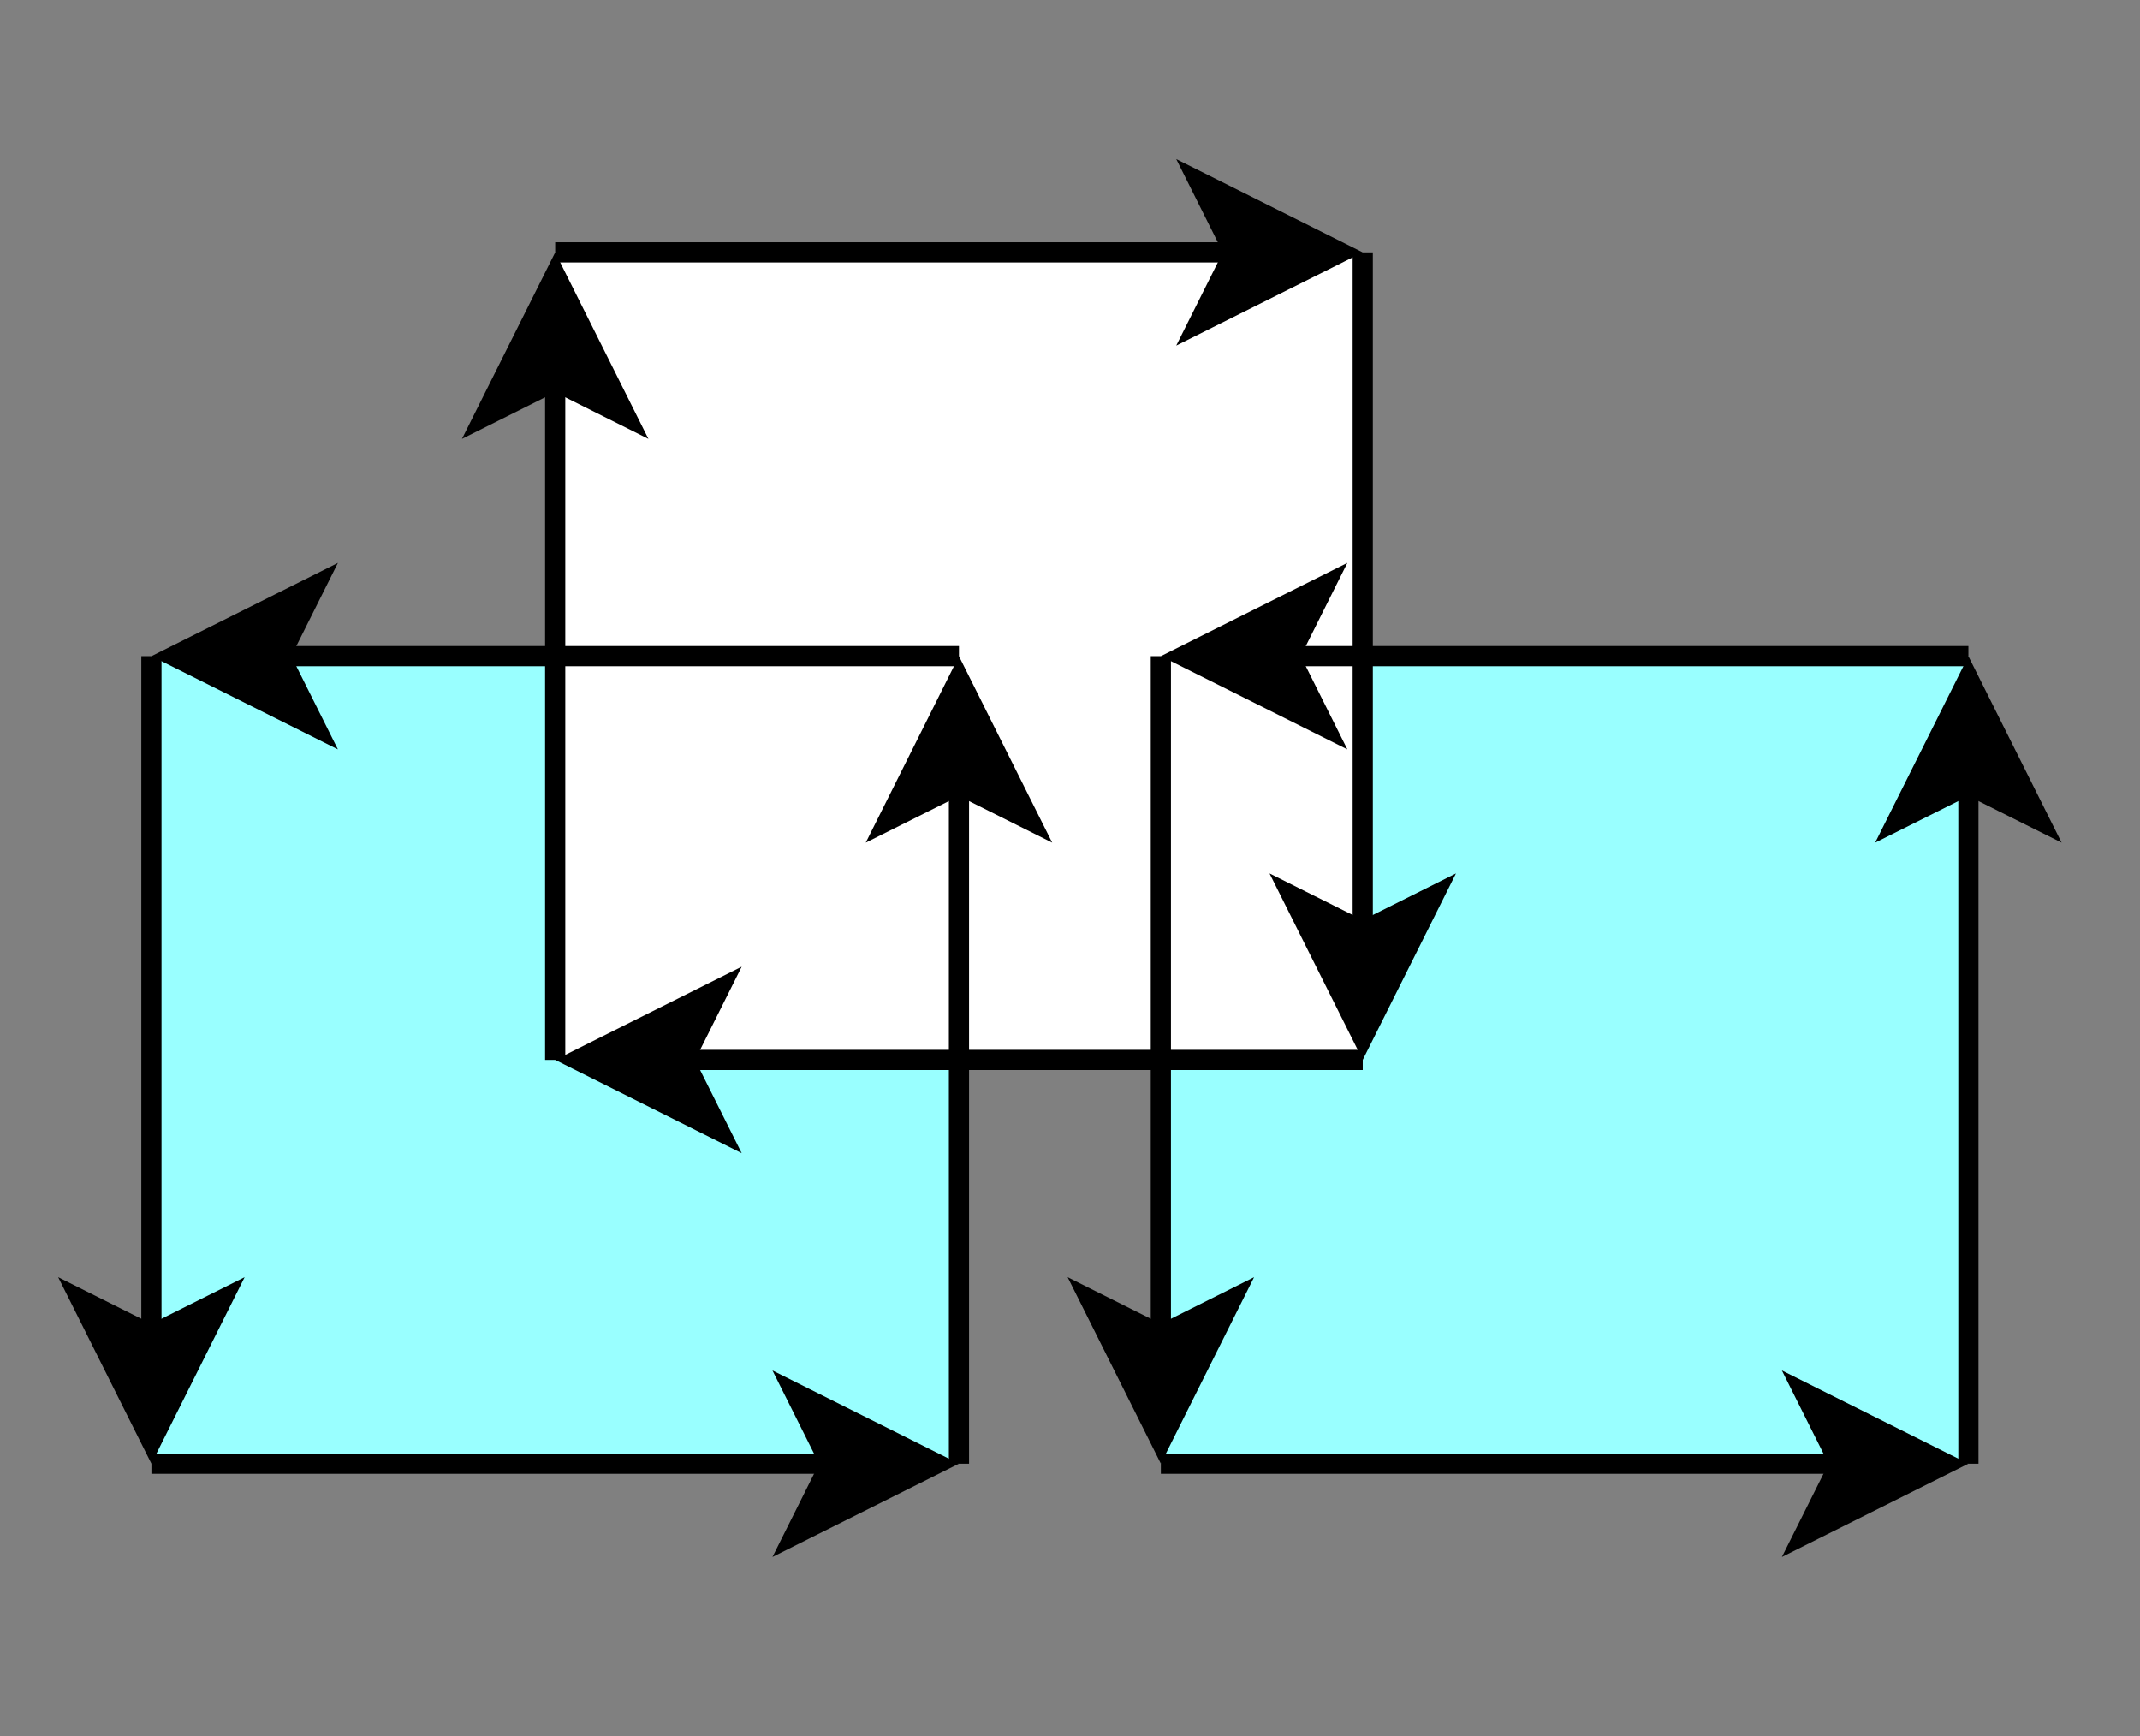 <?xml version="1.0" encoding="UTF-8"?>
<!DOCTYPE svg PUBLIC "-//W3C//DTD SVG 1.1//EN" "http://www.w3.org/Graphics/SVG/1.1/DTD/svg11.dtd">
<svg xmlns="http://www.w3.org/2000/svg" style="background-color: rgb(255, 255, 255);" version="1.1" viewBox="-0.5 -5.5 106 86">
	<rect x="-0.5" y="-5.5" width="106" height="86" fill="#808080" stroke="none"/>
	<defs/>
	<g>
		<rect x="7" y="27" width="40" height="40" fill="#99ffff" stroke="none" />
		<rect x="57" y="27" width="40" height="40" fill="#99ffff" stroke="none" />
		<rect x="27" y="7" width="40" height="40" fill="#ffffff" stroke="none" />
		<path d="M 7 67 L 40.63 67" fill="none" stroke="#000000"  />
		<path d="M 45.88 67 L 38.88 70.5 L 40.63 67 L 38.88 63.5 Z" fill="#000000" stroke="#000000"  />
		<path d="M 47 67 L 47 33.37" fill="none" stroke="#000000"  />
		<path d="M 47 28.12 L 50.5 35.12 L 47 33.37 L 43.5 35.12 Z" fill="#000000" stroke="#000000"  />
		<path d="M 47 27 L 13.37 27" fill="none" stroke="#000000"  />
		<path d="M 8.12 27 L 15.12 23.5 L 13.37 27 L 15.12 30.5 Z" fill="#000000" stroke="#000000"  />
		<path d="M 7 27 L 7 60.63" fill="none" stroke="#000000"  />
		<path d="M 7 65.88 L 3.5 58.88 L 7 60.63 L 10.5 58.88 Z" fill="#000000" stroke="#000000"  />
		<path d="M 67 47 L 33.37 47" fill="none" stroke="#000000"  />
		<path d="M 28.12 47 L 35.12 43.5 L 33.37 47 L 35.12 50.5 Z" fill="#000000" stroke="#000000"  />
		<path d="M 67 7 L 67 40.63" fill="none" stroke="#000000"  />
		<path d="M 67 45.88 L 63.5 38.88 L 67 40.63 L 70.5 38.88 Z" fill="#000000" stroke="#000000"  />
		<path d="M 27 7 L 60.63 7" fill="none" stroke="#000000"  />
		<path d="M 65.88 7 L 58.88 10.5 L 60.63 7 L 58.88 3.5 Z" fill="#000000" stroke="#000000"  />
		<path d="M 27 47 L 27 27 Q 27 17 27 15.18 L 27 13.37" fill="none" stroke="#000000"  />
		<path d="M 27 8.12 L 30.5 15.12 L 27 13.37 L 23.5 15.12 Z" fill="#000000" stroke="#000000"  />
		<path d="M 57 67 L 90.63 67" fill="none" stroke="#000000"  />
		<path d="M 95.88 67 L 88.88 70.5 L 90.63 67 L 88.88 63.5 Z" fill="#000000" stroke="#000000"  />
		<path d="M 97 67 L 97 33.37" fill="none" stroke="#000000"  />
		<path d="M 97 28.12 L 100.5 35.12 L 97 33.37 L 93.5 35.12 Z" fill="#000000" stroke="#000000"  />
		<path d="M 97 27 L 63.37 27" fill="none" stroke="#000000"  />
		<path d="M 58.12 27 L 65.12 23.5 L 63.37 27 L 65.12 30.5 Z" fill="#000000" stroke="#000000"  />
		<path d="M 57 27 L 57 60.63" fill="none" stroke="#000000"  />
		<path d="M 57 65.88 L 53.5 58.88 L 57 60.63 L 60.5 58.88 Z" fill="#000000" stroke="#000000"  />
	</g>
</svg>